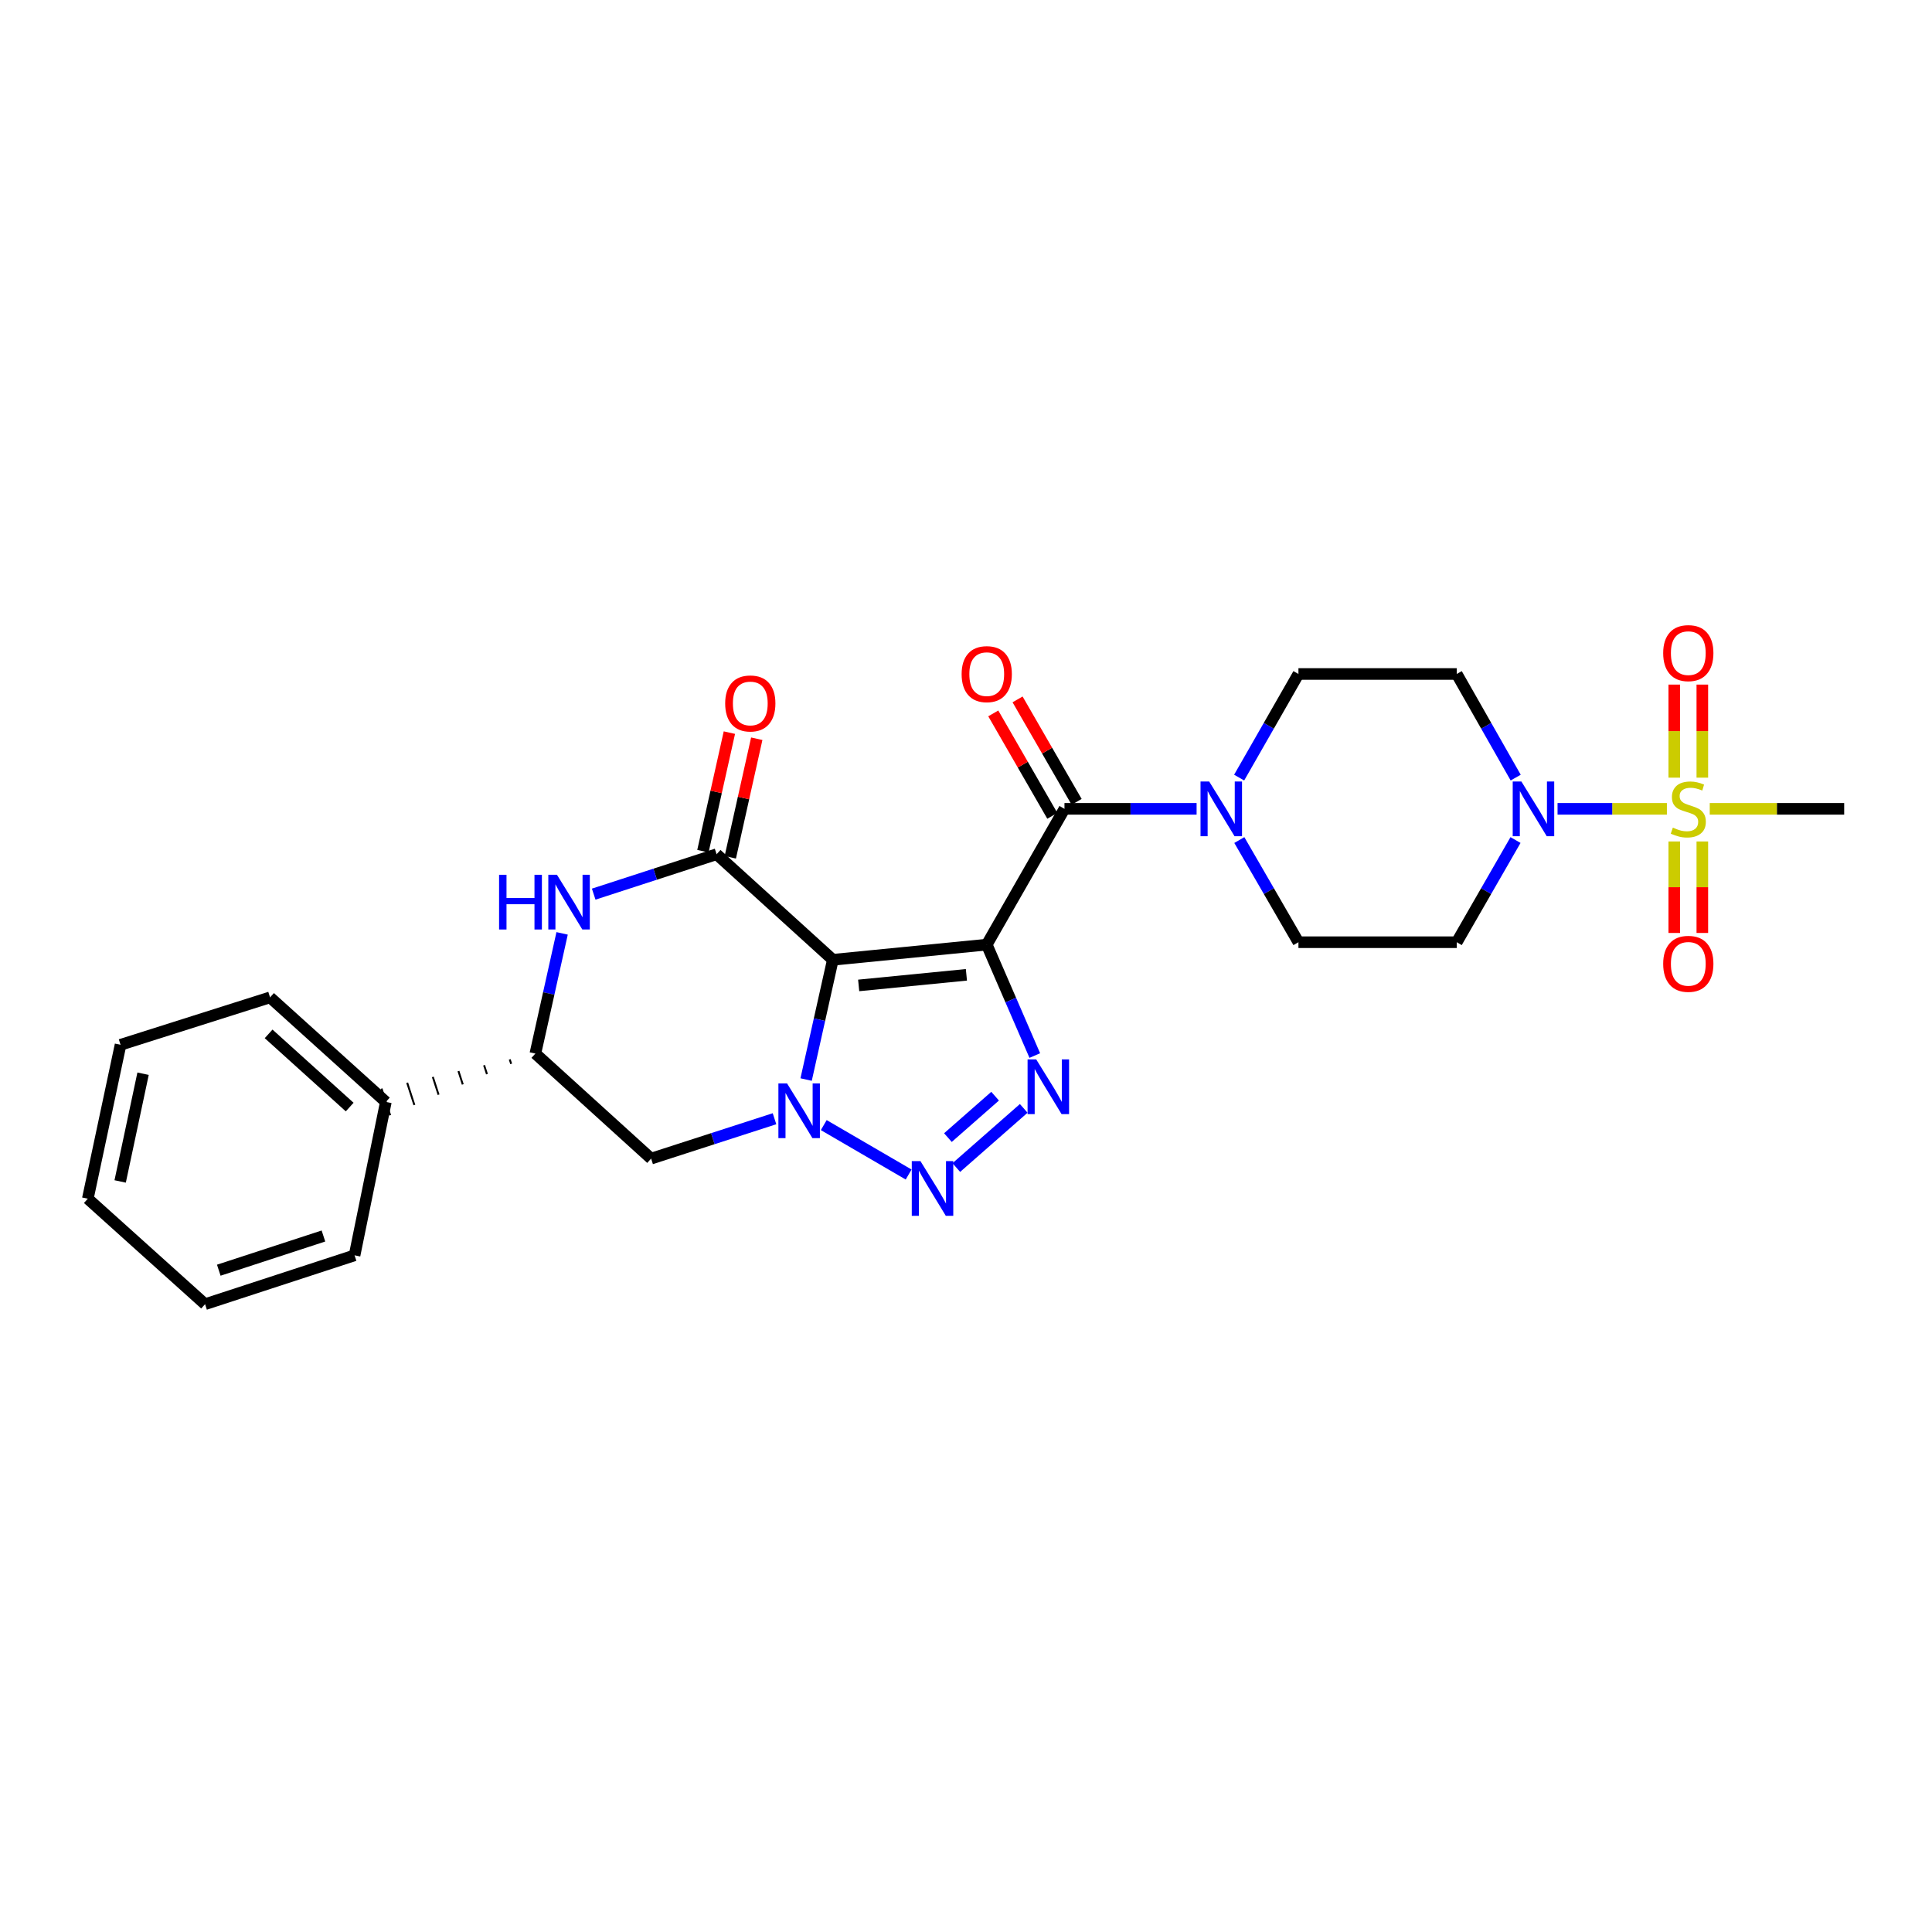 <?xml version='1.0' encoding='iso-8859-1'?>
<svg version='1.1' baseProfile='full'
              xmlns='http://www.w3.org/2000/svg'
                      xmlns:rdkit='http://www.rdkit.org/xml'
                      xmlns:xlink='http://www.w3.org/1999/xlink'
                  xml:space='preserve'
width='1000px' height='1000px' viewBox='0 0 1000 1000'>
<!-- END OF HEADER -->
<rect style='opacity:1.0;fill:#FFFFFF;stroke:none' width='1000' height='1000' x='0' y='0'> </rect>
<path class='bond-0' d='M 510.736,488.942 L 431.077,496.782' style='fill:none;fill-rule:evenodd;stroke:#000000;stroke-width:6px;stroke-linecap:butt;stroke-linejoin:miter;stroke-opacity:1' />
<path class='bond-0' d='M 500.209,504.566 L 444.448,510.054' style='fill:none;fill-rule:evenodd;stroke:#000000;stroke-width:6px;stroke-linecap:butt;stroke-linejoin:miter;stroke-opacity:1' />
<path class='bond-2' d='M 510.736,488.942 L 523.172,517.648' style='fill:none;fill-rule:evenodd;stroke:#000000;stroke-width:6px;stroke-linecap:butt;stroke-linejoin:miter;stroke-opacity:1' />
<path class='bond-2' d='M 523.172,517.648 L 535.609,546.354' style='fill:none;fill-rule:evenodd;stroke:#0000FF;stroke-width:6px;stroke-linecap:butt;stroke-linejoin:miter;stroke-opacity:1' />
<path class='bond-6' d='M 510.736,488.942 L 550.968,418.655' style='fill:none;fill-rule:evenodd;stroke:#000000;stroke-width:6px;stroke-linecap:butt;stroke-linejoin:miter;stroke-opacity:1' />
<path class='bond-1' d='M 431.077,496.782 L 424.161,527.776' style='fill:none;fill-rule:evenodd;stroke:#000000;stroke-width:6px;stroke-linecap:butt;stroke-linejoin:miter;stroke-opacity:1' />
<path class='bond-1' d='M 424.161,527.776 L 417.245,558.77' style='fill:none;fill-rule:evenodd;stroke:#0000FF;stroke-width:6px;stroke-linecap:butt;stroke-linejoin:miter;stroke-opacity:1' />
<path class='bond-4' d='M 431.077,496.782 L 370.913,442.151' style='fill:none;fill-rule:evenodd;stroke:#000000;stroke-width:6px;stroke-linecap:butt;stroke-linejoin:miter;stroke-opacity:1' />
<path class='bond-10' d='M 400.885,579.055 L 368.953,589.379' style='fill:none;fill-rule:evenodd;stroke:#0000FF;stroke-width:6px;stroke-linecap:butt;stroke-linejoin:miter;stroke-opacity:1' />
<path class='bond-10' d='M 368.953,589.379 L 337.021,599.702' style='fill:none;fill-rule:evenodd;stroke:#000000;stroke-width:6px;stroke-linecap:butt;stroke-linejoin:miter;stroke-opacity:1' />
<path class='bond-27' d='M 426.376,582.349 L 470.306,607.93' style='fill:none;fill-rule:evenodd;stroke:#0000FF;stroke-width:6px;stroke-linecap:butt;stroke-linejoin:miter;stroke-opacity:1' />
<path class='bond-3' d='M 529.878,573.697 L 494.985,604.326' style='fill:none;fill-rule:evenodd;stroke:#0000FF;stroke-width:6px;stroke-linecap:butt;stroke-linejoin:miter;stroke-opacity:1' />
<path class='bond-3' d='M 515.066,567.38 L 490.641,588.821' style='fill:none;fill-rule:evenodd;stroke:#0000FF;stroke-width:6px;stroke-linecap:butt;stroke-linejoin:miter;stroke-opacity:1' />
<path class='bond-7' d='M 370.913,442.151 L 339.103,452.479' style='fill:none;fill-rule:evenodd;stroke:#000000;stroke-width:6px;stroke-linecap:butt;stroke-linejoin:miter;stroke-opacity:1' />
<path class='bond-7' d='M 339.103,452.479 L 307.293,462.807' style='fill:none;fill-rule:evenodd;stroke:#0000FF;stroke-width:6px;stroke-linecap:butt;stroke-linejoin:miter;stroke-opacity:1' />
<path class='bond-16' d='M 377.998,443.733 L 384.847,413.05' style='fill:none;fill-rule:evenodd;stroke:#000000;stroke-width:6px;stroke-linecap:butt;stroke-linejoin:miter;stroke-opacity:1' />
<path class='bond-16' d='M 384.847,413.05 L 391.696,382.368' style='fill:none;fill-rule:evenodd;stroke:#FF0000;stroke-width:6px;stroke-linecap:butt;stroke-linejoin:miter;stroke-opacity:1' />
<path class='bond-16' d='M 363.828,440.57 L 370.677,409.887' style='fill:none;fill-rule:evenodd;stroke:#000000;stroke-width:6px;stroke-linecap:butt;stroke-linejoin:miter;stroke-opacity:1' />
<path class='bond-16' d='M 370.677,409.887 L 377.526,379.205' style='fill:none;fill-rule:evenodd;stroke:#FF0000;stroke-width:6px;stroke-linecap:butt;stroke-linejoin:miter;stroke-opacity:1' />
<path class='bond-5' d='M 862.779,418.655 L 834.482,418.655' style='fill:none;fill-rule:evenodd;stroke:#CCCC00;stroke-width:6px;stroke-linecap:butt;stroke-linejoin:miter;stroke-opacity:1' />
<path class='bond-5' d='M 834.482,418.655 L 806.186,418.655' style='fill:none;fill-rule:evenodd;stroke:#0000FF;stroke-width:6px;stroke-linecap:butt;stroke-linejoin:miter;stroke-opacity:1' />
<path class='bond-14' d='M 881.122,402.518 L 881.122,378.432' style='fill:none;fill-rule:evenodd;stroke:#CCCC00;stroke-width:6px;stroke-linecap:butt;stroke-linejoin:miter;stroke-opacity:1' />
<path class='bond-14' d='M 881.122,378.432 L 881.122,354.346' style='fill:none;fill-rule:evenodd;stroke:#FF0000;stroke-width:6px;stroke-linecap:butt;stroke-linejoin:miter;stroke-opacity:1' />
<path class='bond-14' d='M 866.603,402.518 L 866.603,378.432' style='fill:none;fill-rule:evenodd;stroke:#CCCC00;stroke-width:6px;stroke-linecap:butt;stroke-linejoin:miter;stroke-opacity:1' />
<path class='bond-14' d='M 866.603,378.432 L 866.603,354.346' style='fill:none;fill-rule:evenodd;stroke:#FF0000;stroke-width:6px;stroke-linecap:butt;stroke-linejoin:miter;stroke-opacity:1' />
<path class='bond-15' d='M 866.603,435.539 L 866.603,459.218' style='fill:none;fill-rule:evenodd;stroke:#CCCC00;stroke-width:6px;stroke-linecap:butt;stroke-linejoin:miter;stroke-opacity:1' />
<path class='bond-15' d='M 866.603,459.218 L 866.603,482.897' style='fill:none;fill-rule:evenodd;stroke:#FF0000;stroke-width:6px;stroke-linecap:butt;stroke-linejoin:miter;stroke-opacity:1' />
<path class='bond-15' d='M 881.122,435.539 L 881.122,459.218' style='fill:none;fill-rule:evenodd;stroke:#CCCC00;stroke-width:6px;stroke-linecap:butt;stroke-linejoin:miter;stroke-opacity:1' />
<path class='bond-15' d='M 881.122,459.218 L 881.122,482.897' style='fill:none;fill-rule:evenodd;stroke:#FF0000;stroke-width:6px;stroke-linecap:butt;stroke-linejoin:miter;stroke-opacity:1' />
<path class='bond-21' d='M 884.959,418.655 L 919.752,418.655' style='fill:none;fill-rule:evenodd;stroke:#CCCC00;stroke-width:6px;stroke-linecap:butt;stroke-linejoin:miter;stroke-opacity:1' />
<path class='bond-21' d='M 919.752,418.655 L 954.545,418.655' style='fill:none;fill-rule:evenodd;stroke:#000000;stroke-width:6px;stroke-linecap:butt;stroke-linejoin:miter;stroke-opacity:1' />
<path class='bond-9' d='M 550.968,418.655 L 585.163,418.655' style='fill:none;fill-rule:evenodd;stroke:#000000;stroke-width:6px;stroke-linecap:butt;stroke-linejoin:miter;stroke-opacity:1' />
<path class='bond-9' d='M 585.163,418.655 L 619.358,418.655' style='fill:none;fill-rule:evenodd;stroke:#0000FF;stroke-width:6px;stroke-linecap:butt;stroke-linejoin:miter;stroke-opacity:1' />
<path class='bond-19' d='M 557.258,415.03 L 541.976,388.516' style='fill:none;fill-rule:evenodd;stroke:#000000;stroke-width:6px;stroke-linecap:butt;stroke-linejoin:miter;stroke-opacity:1' />
<path class='bond-19' d='M 541.976,388.516 L 526.693,362.002' style='fill:none;fill-rule:evenodd;stroke:#FF0000;stroke-width:6px;stroke-linecap:butt;stroke-linejoin:miter;stroke-opacity:1' />
<path class='bond-19' d='M 544.679,422.28 L 529.397,395.766' style='fill:none;fill-rule:evenodd;stroke:#000000;stroke-width:6px;stroke-linecap:butt;stroke-linejoin:miter;stroke-opacity:1' />
<path class='bond-19' d='M 529.397,395.766 L 514.115,369.252' style='fill:none;fill-rule:evenodd;stroke:#FF0000;stroke-width:6px;stroke-linecap:butt;stroke-linejoin:miter;stroke-opacity:1' />
<path class='bond-11' d='M 290.949,483.113 L 284.028,514.222' style='fill:none;fill-rule:evenodd;stroke:#0000FF;stroke-width:6px;stroke-linecap:butt;stroke-linejoin:miter;stroke-opacity:1' />
<path class='bond-11' d='M 284.028,514.222 L 277.107,545.33' style='fill:none;fill-rule:evenodd;stroke:#000000;stroke-width:6px;stroke-linecap:butt;stroke-linejoin:miter;stroke-opacity:1' />
<path class='bond-8' d='M 784.428,434.806 L 769.215,461.249' style='fill:none;fill-rule:evenodd;stroke:#0000FF;stroke-width:6px;stroke-linecap:butt;stroke-linejoin:miter;stroke-opacity:1' />
<path class='bond-8' d='M 769.215,461.249 L 754.003,487.691' style='fill:none;fill-rule:evenodd;stroke:#000000;stroke-width:6px;stroke-linecap:butt;stroke-linejoin:miter;stroke-opacity:1' />
<path class='bond-28' d='M 784.52,402.488 L 769.262,375.67' style='fill:none;fill-rule:evenodd;stroke:#0000FF;stroke-width:6px;stroke-linecap:butt;stroke-linejoin:miter;stroke-opacity:1' />
<path class='bond-28' d='M 769.262,375.67 L 754.003,348.853' style='fill:none;fill-rule:evenodd;stroke:#000000;stroke-width:6px;stroke-linecap:butt;stroke-linejoin:miter;stroke-opacity:1' />
<path class='bond-17' d='M 641.381,402.485 L 656.725,375.669' style='fill:none;fill-rule:evenodd;stroke:#0000FF;stroke-width:6px;stroke-linecap:butt;stroke-linejoin:miter;stroke-opacity:1' />
<path class='bond-17' d='M 656.725,375.669 L 672.07,348.853' style='fill:none;fill-rule:evenodd;stroke:#000000;stroke-width:6px;stroke-linecap:butt;stroke-linejoin:miter;stroke-opacity:1' />
<path class='bond-18' d='M 641.474,434.809 L 656.772,461.25' style='fill:none;fill-rule:evenodd;stroke:#0000FF;stroke-width:6px;stroke-linecap:butt;stroke-linejoin:miter;stroke-opacity:1' />
<path class='bond-18' d='M 656.772,461.25 L 672.07,487.691' style='fill:none;fill-rule:evenodd;stroke:#000000;stroke-width:6px;stroke-linecap:butt;stroke-linejoin:miter;stroke-opacity:1' />
<path class='bond-29' d='M 337.021,599.702 L 277.107,545.33' style='fill:none;fill-rule:evenodd;stroke:#000000;stroke-width:6px;stroke-linecap:butt;stroke-linejoin:miter;stroke-opacity:1' />
<path class='bond-20' d='M 263.836,548.35 L 264.581,550.653' style='fill:none;fill-rule:evenodd;stroke:#000000;stroke-width:1.0px;stroke-linecap:butt;stroke-linejoin:miter;stroke-opacity:1' />
<path class='bond-20' d='M 250.565,551.371 L 252.054,555.975' style='fill:none;fill-rule:evenodd;stroke:#000000;stroke-width:1.0px;stroke-linecap:butt;stroke-linejoin:miter;stroke-opacity:1' />
<path class='bond-20' d='M 237.294,554.391 L 239.528,561.298' style='fill:none;fill-rule:evenodd;stroke:#000000;stroke-width:1.0px;stroke-linecap:butt;stroke-linejoin:miter;stroke-opacity:1' />
<path class='bond-20' d='M 224.023,557.411 L 227.001,566.621' style='fill:none;fill-rule:evenodd;stroke:#000000;stroke-width:1.0px;stroke-linecap:butt;stroke-linejoin:miter;stroke-opacity:1' />
<path class='bond-20' d='M 210.752,560.431 L 214.475,571.943' style='fill:none;fill-rule:evenodd;stroke:#000000;stroke-width:1.0px;stroke-linecap:butt;stroke-linejoin:miter;stroke-opacity:1' />
<path class='bond-20' d='M 197.481,563.452 L 201.949,577.266' style='fill:none;fill-rule:evenodd;stroke:#000000;stroke-width:1.0px;stroke-linecap:butt;stroke-linejoin:miter;stroke-opacity:1' />
<path class='bond-12' d='M 754.003,487.691 L 672.07,487.691' style='fill:none;fill-rule:evenodd;stroke:#000000;stroke-width:6px;stroke-linecap:butt;stroke-linejoin:miter;stroke-opacity:1' />
<path class='bond-13' d='M 754.003,348.853 L 672.07,348.853' style='fill:none;fill-rule:evenodd;stroke:#000000;stroke-width:6px;stroke-linecap:butt;stroke-linejoin:miter;stroke-opacity:1' />
<path class='bond-22' d='M 199.715,570.359 L 139.777,516.237' style='fill:none;fill-rule:evenodd;stroke:#000000;stroke-width:6px;stroke-linecap:butt;stroke-linejoin:miter;stroke-opacity:1' />
<path class='bond-22' d='M 180.994,573.016 L 139.038,535.131' style='fill:none;fill-rule:evenodd;stroke:#000000;stroke-width:6px;stroke-linecap:butt;stroke-linejoin:miter;stroke-opacity:1' />
<path class='bond-23' d='M 199.715,570.359 L 183.527,649.759' style='fill:none;fill-rule:evenodd;stroke:#000000;stroke-width:6px;stroke-linecap:butt;stroke-linejoin:miter;stroke-opacity:1' />
<path class='bond-25' d='M 139.777,516.237 L 62.393,540.781' style='fill:none;fill-rule:evenodd;stroke:#000000;stroke-width:6px;stroke-linecap:butt;stroke-linejoin:miter;stroke-opacity:1' />
<path class='bond-24' d='M 183.527,649.759 L 106.142,675.046' style='fill:none;fill-rule:evenodd;stroke:#000000;stroke-width:6px;stroke-linecap:butt;stroke-linejoin:miter;stroke-opacity:1' />
<path class='bond-24' d='M 167.409,639.752 L 113.24,657.452' style='fill:none;fill-rule:evenodd;stroke:#000000;stroke-width:6px;stroke-linecap:butt;stroke-linejoin:miter;stroke-opacity:1' />
<path class='bond-26' d='M 106.142,675.046 L 45.455,620.44' style='fill:none;fill-rule:evenodd;stroke:#000000;stroke-width:6px;stroke-linecap:butt;stroke-linejoin:miter;stroke-opacity:1' />
<path class='bond-30' d='M 62.393,540.781 L 45.455,620.44' style='fill:none;fill-rule:evenodd;stroke:#000000;stroke-width:6px;stroke-linecap:butt;stroke-linejoin:miter;stroke-opacity:1' />
<path class='bond-30' d='M 74.053,555.75 L 62.196,611.511' style='fill:none;fill-rule:evenodd;stroke:#000000;stroke-width:6px;stroke-linecap:butt;stroke-linejoin:miter;stroke-opacity:1' />
<path  class='atom-2' d='M 407.378 560.772
L 416.658 575.772
Q 417.578 577.252, 419.058 579.932
Q 420.538 582.612, 420.618 582.772
L 420.618 560.772
L 424.378 560.772
L 424.378 589.092
L 420.498 589.092
L 410.538 572.692
Q 409.378 570.772, 408.138 568.572
Q 406.938 566.372, 406.578 565.692
L 406.578 589.092
L 402.898 589.092
L 402.898 560.772
L 407.378 560.772
' fill='#0000FF'/>
<path  class='atom-3' d='M 536.352 548.359
L 545.632 563.359
Q 546.552 564.839, 548.032 567.519
Q 549.512 570.199, 549.592 570.359
L 549.592 548.359
L 553.352 548.359
L 553.352 576.679
L 549.472 576.679
L 539.512 560.279
Q 538.352 558.359, 537.112 556.159
Q 535.912 553.959, 535.552 553.279
L 535.552 576.679
L 531.872 576.679
L 531.872 548.359
L 536.352 548.359
' fill='#0000FF'/>
<path  class='atom-4' d='M 476.414 600.973
L 485.694 615.973
Q 486.614 617.453, 488.094 620.133
Q 489.574 622.813, 489.654 622.973
L 489.654 600.973
L 493.414 600.973
L 493.414 629.293
L 489.534 629.293
L 479.574 612.893
Q 478.414 610.973, 477.174 608.773
Q 475.974 606.573, 475.614 605.893
L 475.614 629.293
L 471.934 629.293
L 471.934 600.973
L 476.414 600.973
' fill='#0000FF'/>
<path  class='atom-6' d='M 865.862 428.375
Q 866.182 428.495, 867.502 429.055
Q 868.822 429.615, 870.262 429.975
Q 871.742 430.295, 873.182 430.295
Q 875.862 430.295, 877.422 429.015
Q 878.982 427.695, 878.982 425.415
Q 878.982 423.855, 878.182 422.895
Q 877.422 421.935, 876.222 421.415
Q 875.022 420.895, 873.022 420.295
Q 870.502 419.535, 868.982 418.815
Q 867.502 418.095, 866.422 416.575
Q 865.382 415.055, 865.382 412.495
Q 865.382 408.935, 867.782 406.735
Q 870.222 404.535, 875.022 404.535
Q 878.302 404.535, 882.022 406.095
L 881.102 409.175
Q 877.702 407.775, 875.142 407.775
Q 872.382 407.775, 870.862 408.935
Q 869.342 410.055, 869.382 412.015
Q 869.382 413.535, 870.142 414.455
Q 870.942 415.375, 872.062 415.895
Q 873.222 416.415, 875.142 417.015
Q 877.702 417.815, 879.222 418.615
Q 880.742 419.415, 881.822 421.055
Q 882.942 422.655, 882.942 425.415
Q 882.942 429.335, 880.302 431.455
Q 877.702 433.535, 873.342 433.535
Q 870.822 433.535, 868.902 432.975
Q 867.022 432.455, 864.782 431.535
L 865.862 428.375
' fill='#CCCC00'/>
<path  class='atom-8' d='M 258.326 452.786
L 262.166 452.786
L 262.166 464.826
L 276.646 464.826
L 276.646 452.786
L 280.486 452.786
L 280.486 481.106
L 276.646 481.106
L 276.646 468.026
L 262.166 468.026
L 262.166 481.106
L 258.326 481.106
L 258.326 452.786
' fill='#0000FF'/>
<path  class='atom-8' d='M 288.286 452.786
L 297.566 467.786
Q 298.486 469.266, 299.966 471.946
Q 301.446 474.626, 301.526 474.786
L 301.526 452.786
L 305.286 452.786
L 305.286 481.106
L 301.406 481.106
L 291.446 464.706
Q 290.286 462.786, 289.046 460.586
Q 287.846 458.386, 287.486 457.706
L 287.486 481.106
L 283.806 481.106
L 283.806 452.786
L 288.286 452.786
' fill='#0000FF'/>
<path  class='atom-9' d='M 787.46 404.495
L 796.74 419.495
Q 797.66 420.975, 799.14 423.655
Q 800.62 426.335, 800.7 426.495
L 800.7 404.495
L 804.46 404.495
L 804.46 432.815
L 800.58 432.815
L 790.62 416.415
Q 789.46 414.495, 788.22 412.295
Q 787.02 410.095, 786.66 409.415
L 786.66 432.815
L 782.98 432.815
L 782.98 404.495
L 787.46 404.495
' fill='#0000FF'/>
<path  class='atom-10' d='M 625.867 404.495
L 635.147 419.495
Q 636.067 420.975, 637.547 423.655
Q 639.027 426.335, 639.107 426.495
L 639.107 404.495
L 642.867 404.495
L 642.867 432.815
L 638.987 432.815
L 629.027 416.415
Q 627.867 414.495, 626.627 412.295
Q 625.427 410.095, 625.067 409.415
L 625.067 432.815
L 621.387 432.815
L 621.387 404.495
L 625.867 404.495
' fill='#0000FF'/>
<path  class='atom-15' d='M 860.862 338.052
Q 860.862 331.252, 864.222 327.452
Q 867.582 323.652, 873.862 323.652
Q 880.142 323.652, 883.502 327.452
Q 886.862 331.252, 886.862 338.052
Q 886.862 344.932, 883.462 348.852
Q 880.062 352.732, 873.862 352.732
Q 867.622 352.732, 864.222 348.852
Q 860.862 344.972, 860.862 338.052
M 873.862 349.532
Q 878.182 349.532, 880.502 346.652
Q 882.862 343.732, 882.862 338.052
Q 882.862 332.492, 880.502 329.692
Q 878.182 326.852, 873.862 326.852
Q 869.542 326.852, 867.182 329.652
Q 864.862 332.452, 864.862 338.052
Q 864.862 343.772, 867.182 346.652
Q 869.542 349.532, 873.862 349.532
' fill='#FF0000'/>
<path  class='atom-16' d='M 860.862 498.878
Q 860.862 492.078, 864.222 488.278
Q 867.582 484.478, 873.862 484.478
Q 880.142 484.478, 883.502 488.278
Q 886.862 492.078, 886.862 498.878
Q 886.862 505.758, 883.462 509.678
Q 880.062 513.558, 873.862 513.558
Q 867.622 513.558, 864.222 509.678
Q 860.862 505.798, 860.862 498.878
M 873.862 510.358
Q 878.182 510.358, 880.502 507.478
Q 882.862 504.558, 882.862 498.878
Q 882.862 493.318, 880.502 490.518
Q 878.182 487.678, 873.862 487.678
Q 869.542 487.678, 867.182 490.478
Q 864.862 493.278, 864.862 498.878
Q 864.862 504.598, 867.182 507.478
Q 869.542 510.358, 873.862 510.358
' fill='#FF0000'/>
<path  class='atom-17' d='M 375.352 364.105
Q 375.352 357.305, 378.712 353.505
Q 382.072 349.705, 388.352 349.705
Q 394.632 349.705, 397.992 353.505
Q 401.352 357.305, 401.352 364.105
Q 401.352 370.985, 397.952 374.905
Q 394.552 378.785, 388.352 378.785
Q 382.112 378.785, 378.712 374.905
Q 375.352 371.025, 375.352 364.105
M 388.352 375.585
Q 392.672 375.585, 394.992 372.705
Q 397.352 369.785, 397.352 364.105
Q 397.352 358.545, 394.992 355.745
Q 392.672 352.905, 388.352 352.905
Q 384.032 352.905, 381.672 355.705
Q 379.352 358.505, 379.352 364.105
Q 379.352 369.825, 381.672 372.705
Q 384.032 375.585, 388.352 375.585
' fill='#FF0000'/>
<path  class='atom-20' d='M 497.736 348.933
Q 497.736 342.133, 501.096 338.333
Q 504.456 334.533, 510.736 334.533
Q 517.016 334.533, 520.376 338.333
Q 523.736 342.133, 523.736 348.933
Q 523.736 355.813, 520.336 359.733
Q 516.936 363.613, 510.736 363.613
Q 504.496 363.613, 501.096 359.733
Q 497.736 355.853, 497.736 348.933
M 510.736 360.413
Q 515.056 360.413, 517.376 357.533
Q 519.736 354.613, 519.736 348.933
Q 519.736 343.373, 517.376 340.573
Q 515.056 337.733, 510.736 337.733
Q 506.416 337.733, 504.056 340.533
Q 501.736 343.333, 501.736 348.933
Q 501.736 354.653, 504.056 357.533
Q 506.416 360.413, 510.736 360.413
' fill='#FF0000'/>
</svg>
